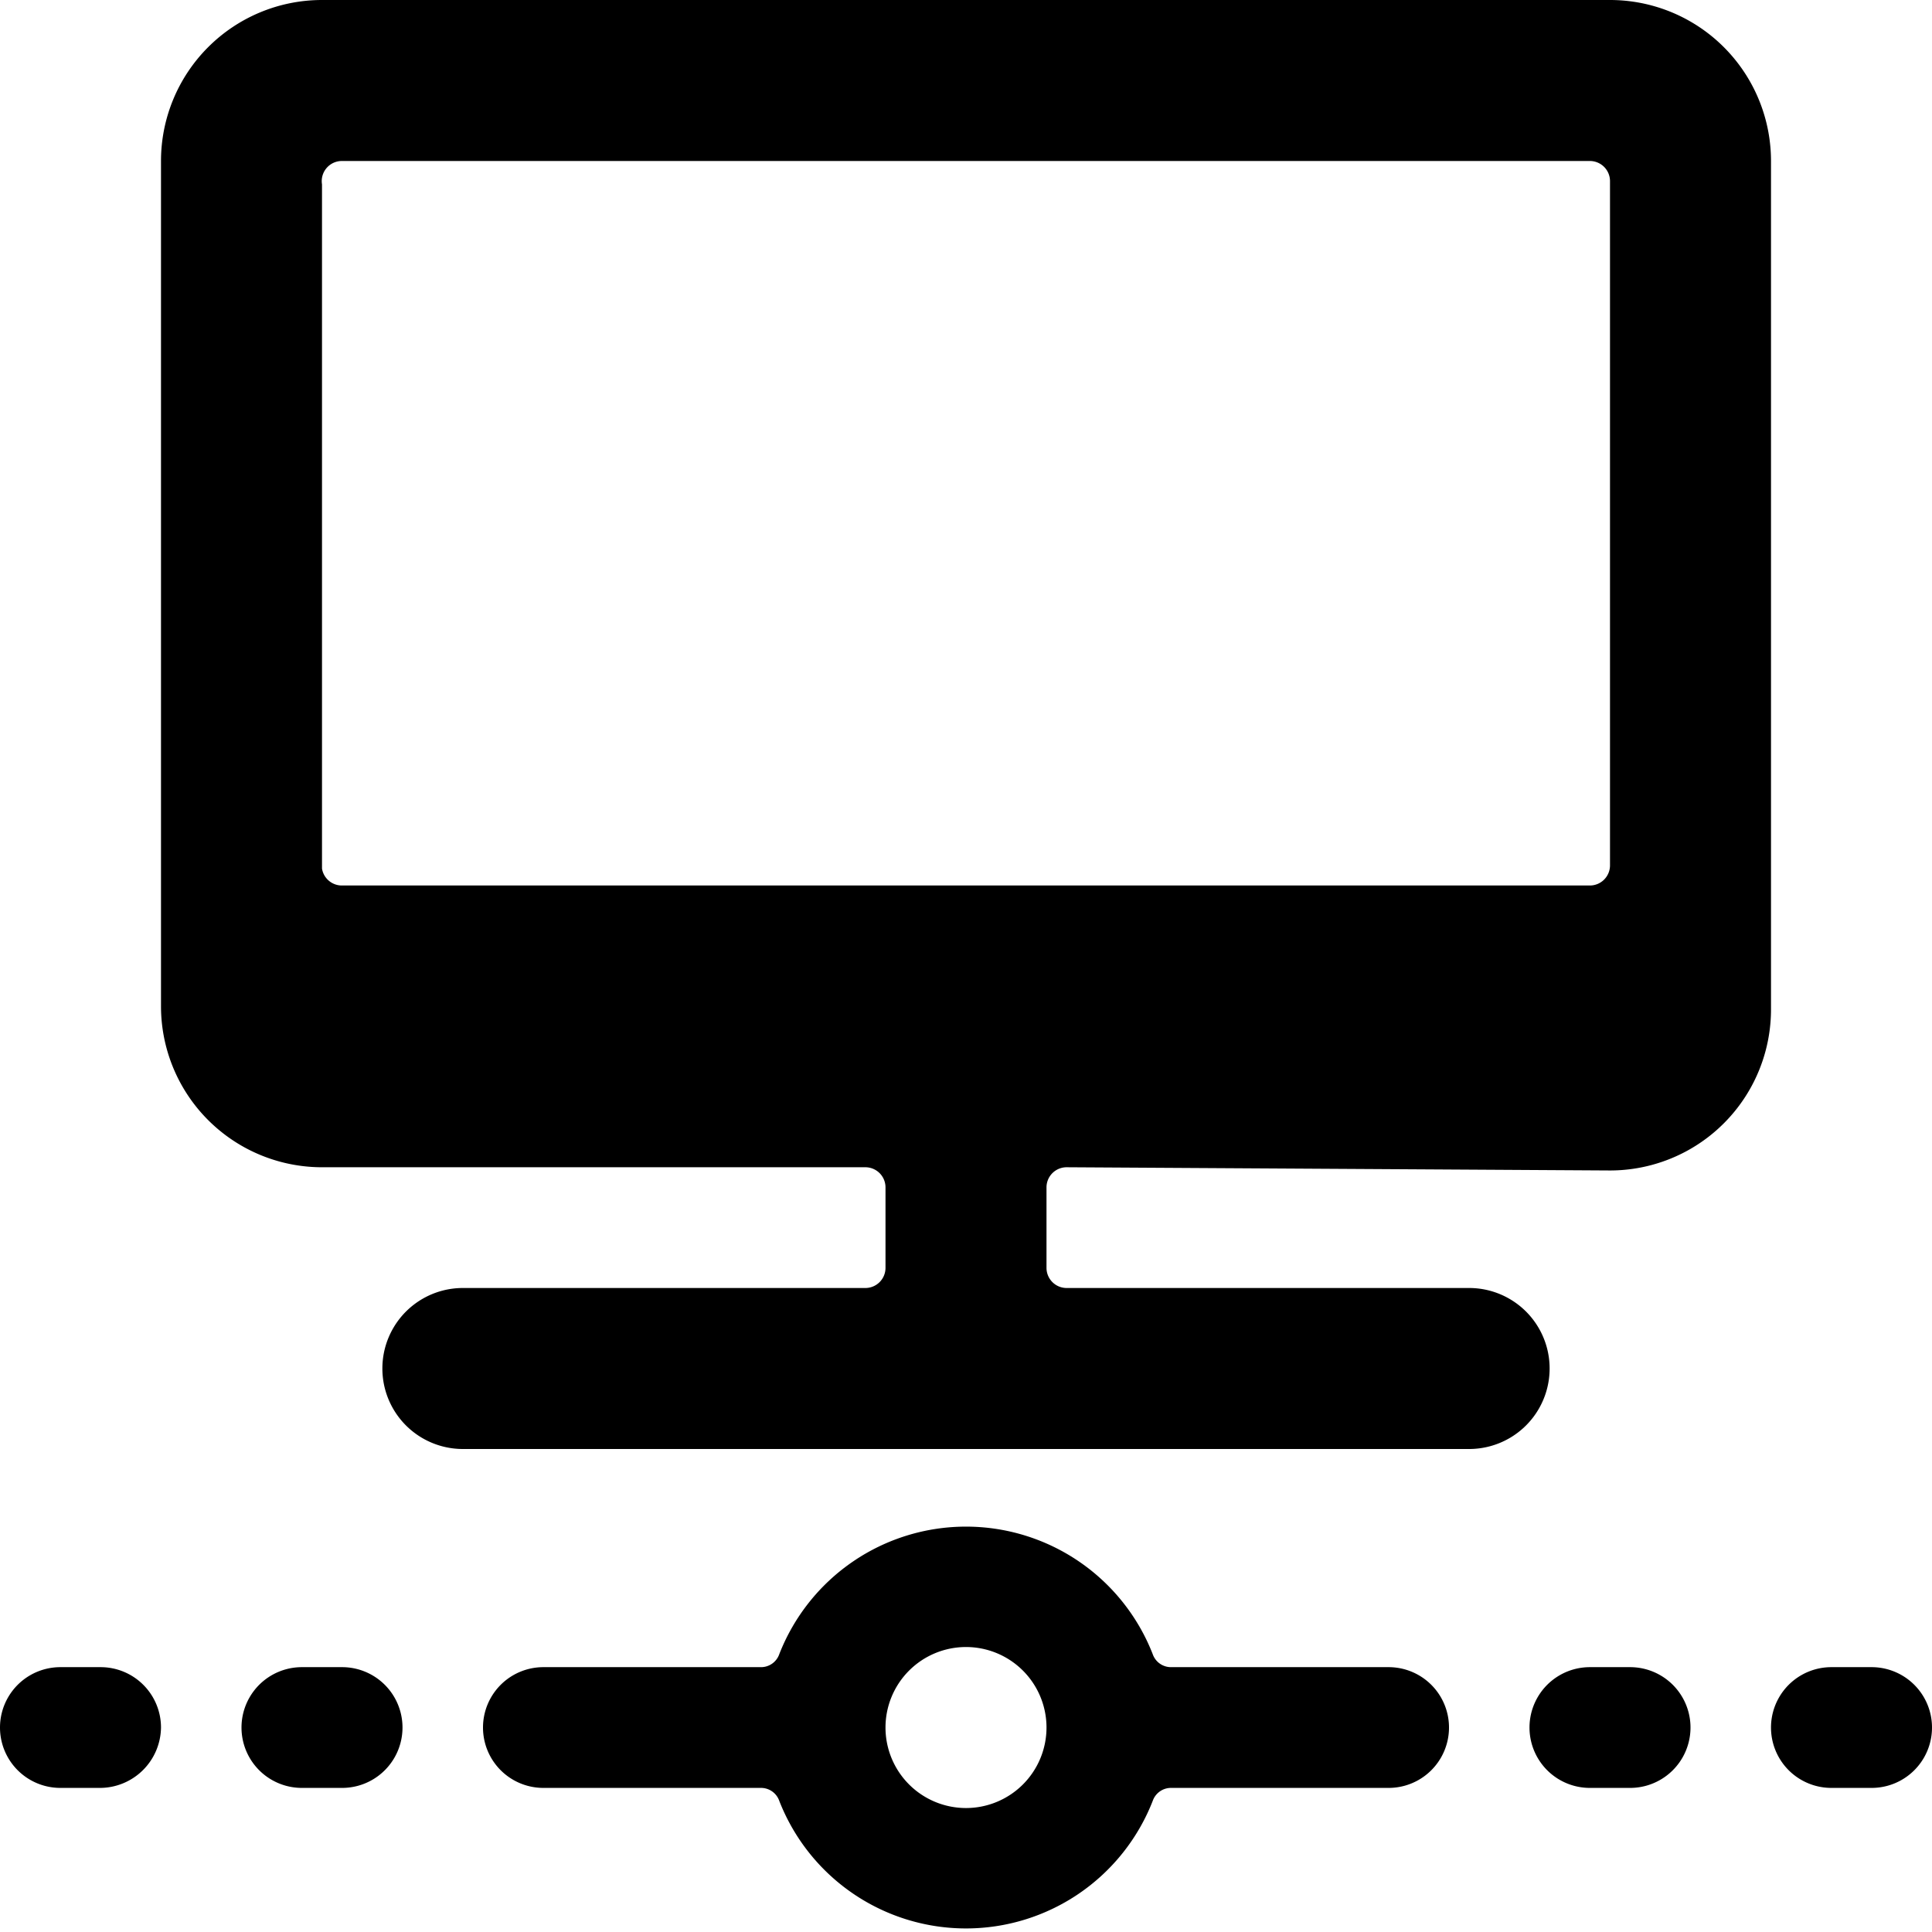<svg xmlns="http://www.w3.org/2000/svg" viewBox="0 0 24 24" id="Monitor--Streamline-Ultimate"><desc>Monitor Streamline Icon: https://streamlinehq.com</desc><g id="Monitor--Streamline-Ultimate.svg"><path d="M17.25 20.71h-2.7a0.24 0.24 0 0 1 -0.23 -0.16 2.49 2.49 0 0 0 -4.64 0 0.24 0.24 0 0 1 -0.23 0.16h-2.7a0.75 0.75 0 0 0 0 1.5h2.7a0.24 0.24 0 0 1 0.23 0.16 2.49 2.49 0 0 0 4.64 0 0.24 0.24 0 0 1 0.23 -0.16h2.7a0.75 0.75 0 0 0 0 -1.5ZM12 22.46a1 1 0 1 1 1 -1 1 1 0 0 1 -1 1Z" fill="#000000" stroke-width="1"></path><path d="M2 21.46a0.75 0.75 0 0 0 -0.75 -0.75h-0.5a0.75 0.75 0 0 0 0 1.5h0.5a0.76 0.76 0 0 0 0.75 -0.75Z" fill="#000000" stroke-width="1"></path><path d="M3.75 20.71a0.75 0.75 0 0 0 0 1.5h0.5a0.75 0.75 0 0 0 0 -1.5Z" fill="#000000" stroke-width="1"></path><path d="M19.75 20.71a0.75 0.75 0 0 0 0 1.5h0.5a0.75 0.75 0 0 0 0 -1.5Z" fill="#000000" stroke-width="1"></path><path d="M23.25 20.71h-0.5a0.75 0.75 0 0 0 0 1.5h0.5a0.75 0.75 0 0 0 0 -1.5Z" fill="#000000" stroke-width="1"></path><path d="M20 14.54a2 2 0 0 0 2 -2V2a2 2 0 0 0 -2 -2H4a2 2 0 0 0 -2 2v10.5a2 2 0 0 0 2 2h6.75a0.25 0.25 0 0 1 0.25 0.25v1a0.25 0.25 0 0 1 -0.25 0.25h-5a1 1 0 0 0 0 2h12.5a1 1 0 0 0 0 -2h-5a0.25 0.25 0 0 1 -0.25 -0.25v-1a0.25 0.25 0 0 1 0.25 -0.25ZM19.75 2a0.25 0.25 0 0 1 0.25 0.25v8.5a0.25 0.25 0 0 1 -0.25 0.25H4.25a0.25 0.25 0 0 1 -0.25 -0.21v-8.5A0.25 0.25 0 0 1 4.25 2Z" fill="#000000" stroke-width="1"></path></g></svg>